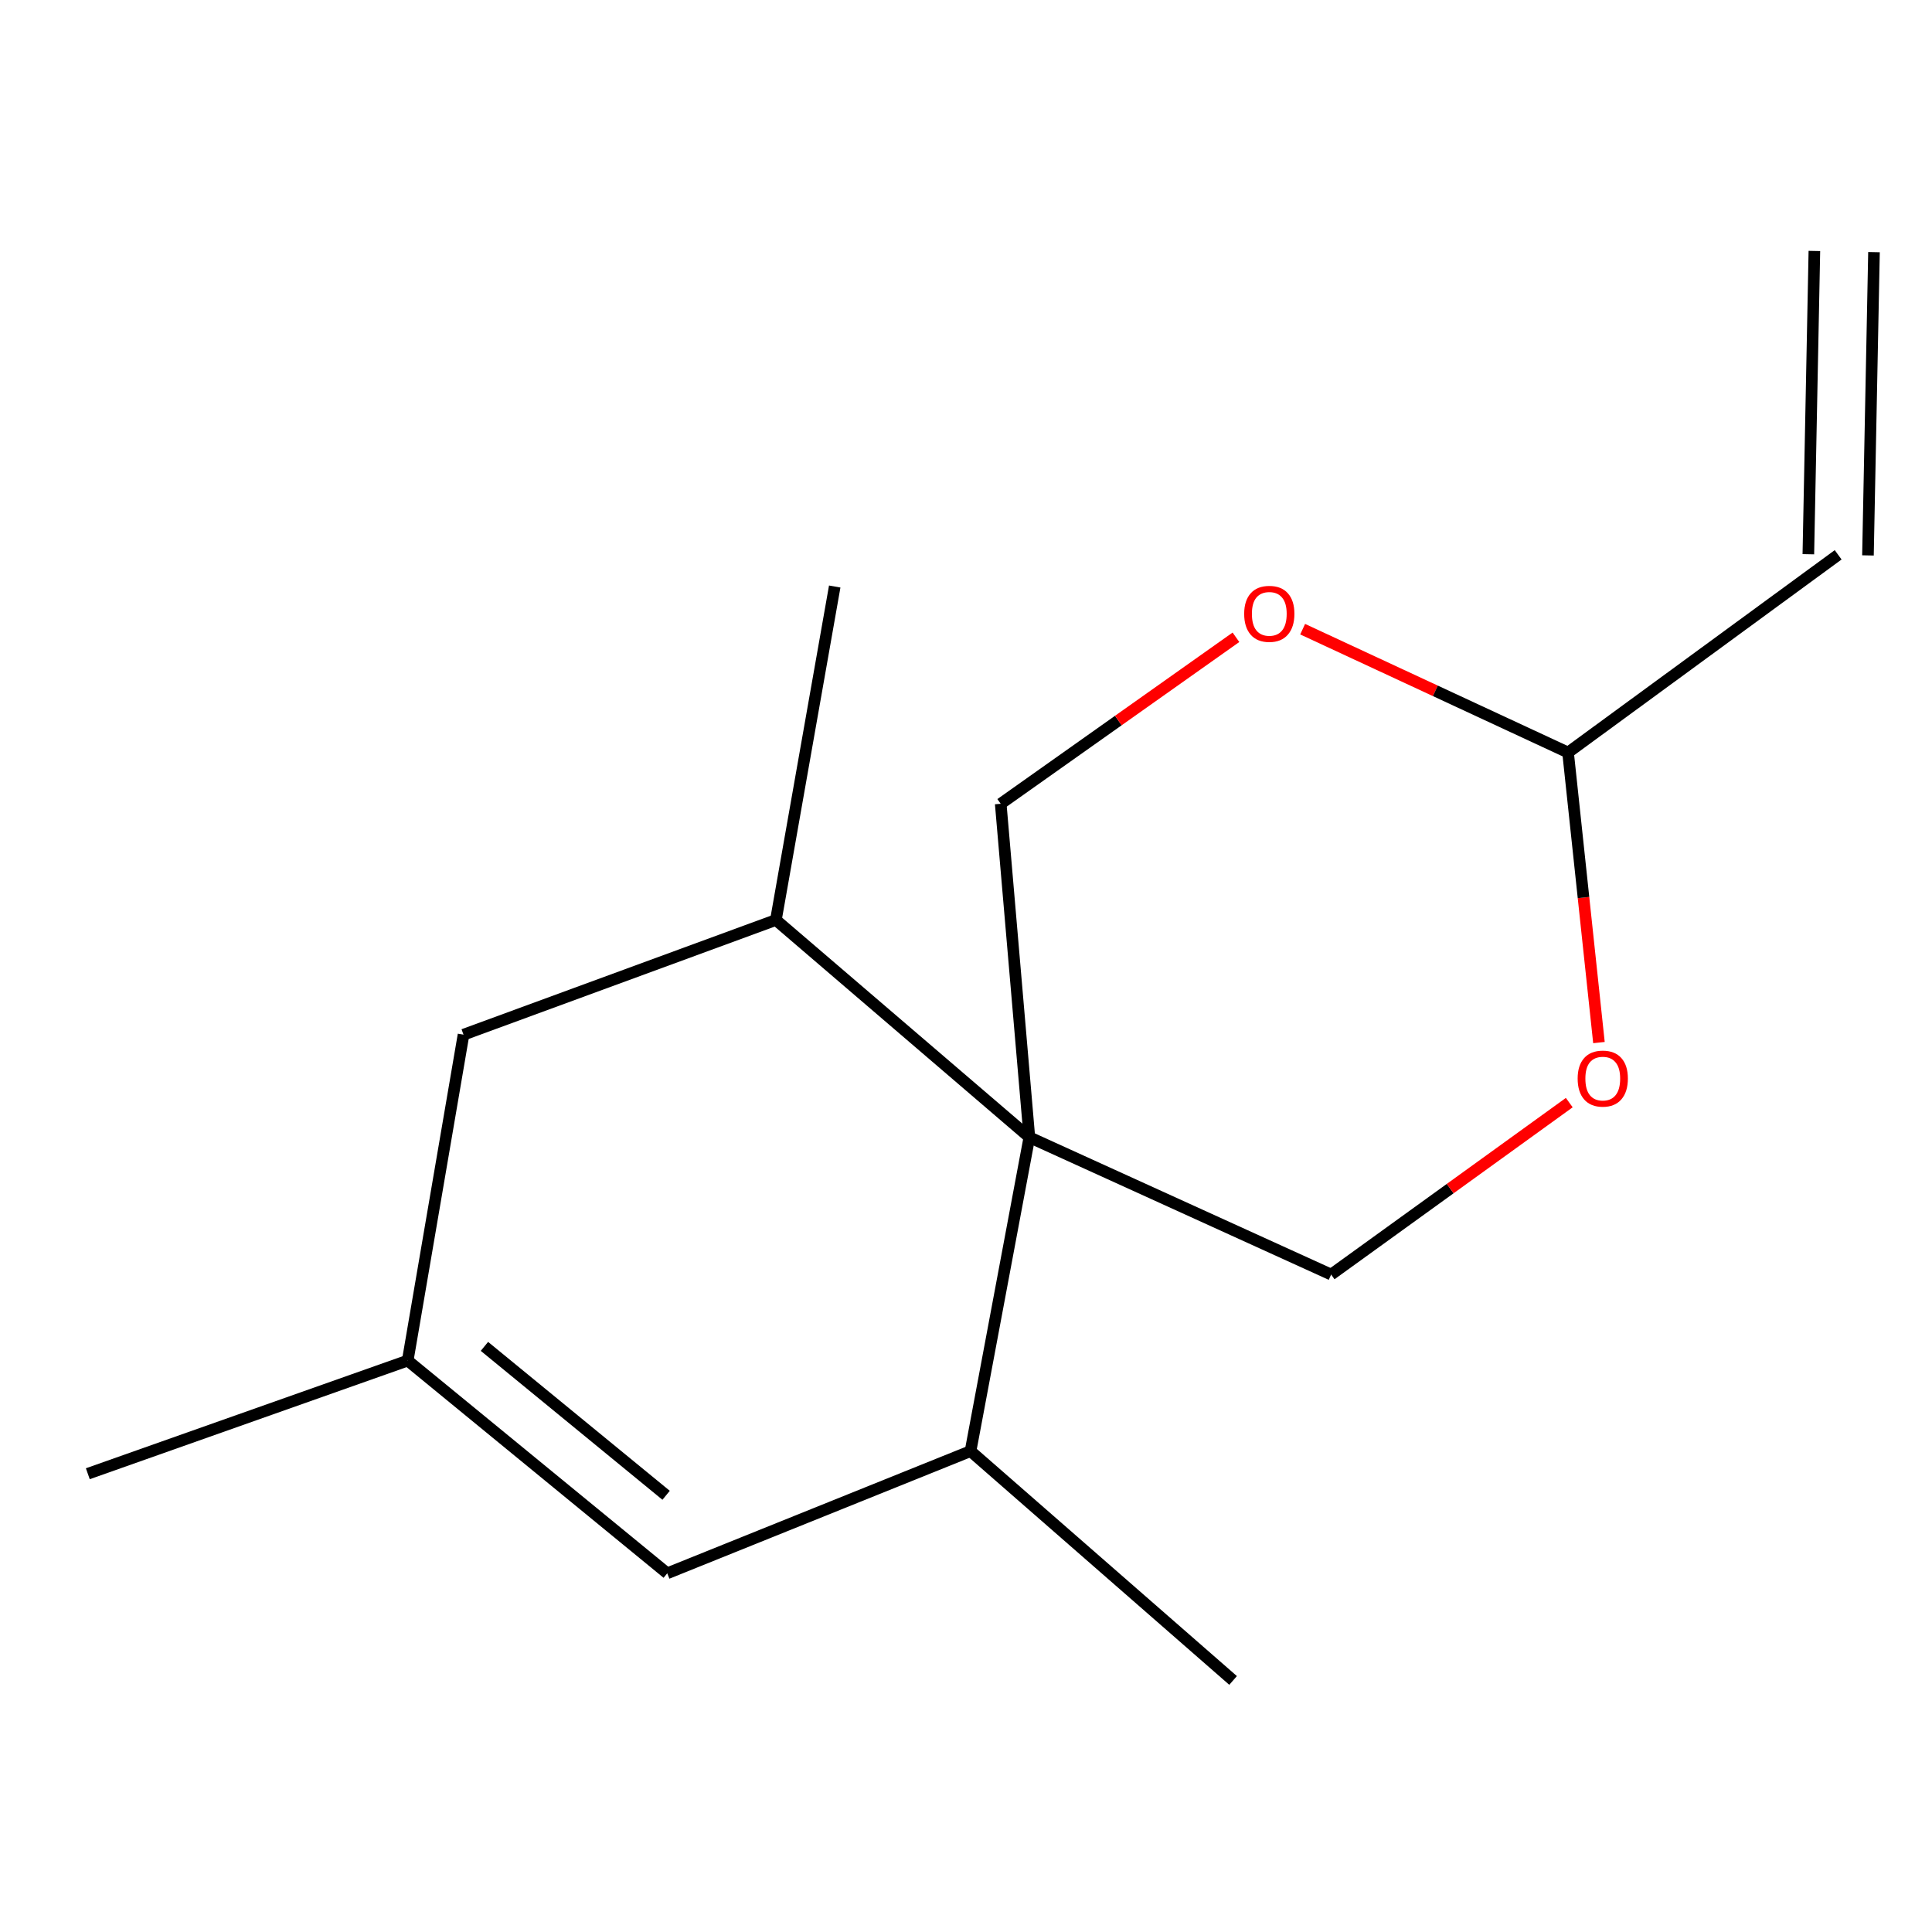 <?xml version='1.0' encoding='iso-8859-1'?>
<svg version='1.1' baseProfile='full'
              xmlns='http://www.w3.org/2000/svg'
                      xmlns:rdkit='http://www.rdkit.org/xml'
                      xmlns:xlink='http://www.w3.org/1999/xlink'
                  xml:space='preserve'
width='1000px' height='1000px' viewBox='0 0 1000 1000'>
<!-- END OF HEADER -->
<rect style='opacity:1.0;fill:#FFFFFF;stroke:none' width='1000' height='1000' x='0' y='0'> </rect>
<path class='bond-0' d='M 532.799,588.642 L 502.349,751.096' style='fill:none;fill-rule:evenodd;stroke:#000000;stroke-width:6px;stroke-linecap:butt;stroke-linejoin:miter;stroke-opacity:1' />
<path class='bond-2' d='M 532.799,588.642 L 401.602,476.185' style='fill:none;fill-rule:evenodd;stroke:#000000;stroke-width:6px;stroke-linecap:butt;stroke-linejoin:miter;stroke-opacity:1' />
<path class='bond-3' d='M 532.799,588.642 L 517.969,416.038' style='fill:none;fill-rule:evenodd;stroke:#000000;stroke-width:6px;stroke-linecap:butt;stroke-linejoin:miter;stroke-opacity:1' />
<path class='bond-4' d='M 532.799,588.642 L 688.995,659.711' style='fill:none;fill-rule:evenodd;stroke:#000000;stroke-width:6px;stroke-linecap:butt;stroke-linejoin:miter;stroke-opacity:1' />
<path class='bond-1' d='M 502.349,751.096 L 345.364,814.346' style='fill:none;fill-rule:evenodd;stroke:#000000;stroke-width:6px;stroke-linecap:butt;stroke-linejoin:miter;stroke-opacity:1' />
<path class='bond-12' d='M 502.349,751.096 L 638.245,869.795' style='fill:none;fill-rule:evenodd;stroke:#000000;stroke-width:6px;stroke-linecap:butt;stroke-linejoin:miter;stroke-opacity:1' />
<path class='bond-16' d='M 345.364,814.346 L 211.029,704.238' style='fill:none;fill-rule:evenodd;stroke:#000000;stroke-width:6px;stroke-linecap:butt;stroke-linejoin:miter;stroke-opacity:1' />
<path class='bond-16' d='M 344.778,773.961 L 250.743,696.885' style='fill:none;fill-rule:evenodd;stroke:#000000;stroke-width:6px;stroke-linecap:butt;stroke-linejoin:miter;stroke-opacity:1' />
<path class='bond-9' d='M 401.602,476.185 L 239.919,535.543' style='fill:none;fill-rule:evenodd;stroke:#000000;stroke-width:6px;stroke-linecap:butt;stroke-linejoin:miter;stroke-opacity:1' />
<path class='bond-14' d='M 401.602,476.185 L 432.052,303.581' style='fill:none;fill-rule:evenodd;stroke:#000000;stroke-width:6px;stroke-linecap:butt;stroke-linejoin:miter;stroke-opacity:1' />
<path class='bond-6' d='M 517.969,416.038 L 578.848,372.947' style='fill:none;fill-rule:evenodd;stroke:#000000;stroke-width:6px;stroke-linecap:butt;stroke-linejoin:miter;stroke-opacity:1' />
<path class='bond-6' d='M 578.848,372.947 L 639.727,329.856' style='fill:none;fill-rule:evenodd;stroke:#FF0000;stroke-width:6px;stroke-linecap:butt;stroke-linejoin:miter;stroke-opacity:1' />
<path class='bond-7' d='M 688.995,659.711 L 750.624,615.21' style='fill:none;fill-rule:evenodd;stroke:#000000;stroke-width:6px;stroke-linecap:butt;stroke-linejoin:miter;stroke-opacity:1' />
<path class='bond-7' d='M 750.624,615.21 L 812.253,570.709' style='fill:none;fill-rule:evenodd;stroke:#FF0000;stroke-width:6px;stroke-linecap:butt;stroke-linejoin:miter;stroke-opacity:1' />
<path class='bond-5' d='M 211.029,704.238 L 239.919,535.543' style='fill:none;fill-rule:evenodd;stroke:#000000;stroke-width:6px;stroke-linecap:butt;stroke-linejoin:miter;stroke-opacity:1' />
<path class='bond-13' d='M 211.029,704.238 L 45.455,762.807' style='fill:none;fill-rule:evenodd;stroke:#000000;stroke-width:6px;stroke-linecap:butt;stroke-linejoin:miter;stroke-opacity:1' />
<path class='bond-15' d='M 674.247,325.662 L 742.934,357.579' style='fill:none;fill-rule:evenodd;stroke:#FF0000;stroke-width:6px;stroke-linecap:butt;stroke-linejoin:miter;stroke-opacity:1' />
<path class='bond-15' d='M 742.934,357.579 L 811.62,389.497' style='fill:none;fill-rule:evenodd;stroke:#000000;stroke-width:6px;stroke-linecap:butt;stroke-linejoin:miter;stroke-opacity:1' />
<path class='bond-8' d='M 827.612,539.631 L 819.616,464.564' style='fill:none;fill-rule:evenodd;stroke:#FF0000;stroke-width:6px;stroke-linecap:butt;stroke-linejoin:miter;stroke-opacity:1' />
<path class='bond-8' d='M 819.616,464.564 L 811.62,389.497' style='fill:none;fill-rule:evenodd;stroke:#000000;stroke-width:6px;stroke-linecap:butt;stroke-linejoin:miter;stroke-opacity:1' />
<path class='bond-10' d='M 811.62,389.497 L 951.425,287.172' style='fill:none;fill-rule:evenodd;stroke:#000000;stroke-width:6px;stroke-linecap:butt;stroke-linejoin:miter;stroke-opacity:1' />
<path class='bond-11' d='M 966.853,287.479 L 969.973,130.512' style='fill:none;fill-rule:evenodd;stroke:#000000;stroke-width:6px;stroke-linecap:butt;stroke-linejoin:miter;stroke-opacity:1' />
<path class='bond-11' d='M 935.997,286.866 L 939.118,129.898' style='fill:none;fill-rule:evenodd;stroke:#000000;stroke-width:6px;stroke-linecap:butt;stroke-linejoin:miter;stroke-opacity:1' />
<path  class='atom-7' d='M 643.985 317.72
Q 643.985 310.92, 647.345 307.12
Q 650.705 303.32, 656.985 303.32
Q 663.265 303.32, 666.625 307.12
Q 669.985 310.92, 669.985 317.72
Q 669.985 324.6, 666.585 328.52
Q 663.185 332.4, 656.985 332.4
Q 650.745 332.4, 647.345 328.52
Q 643.985 324.64, 643.985 317.72
M 656.985 329.2
Q 661.305 329.2, 663.625 326.32
Q 665.985 323.4, 665.985 317.72
Q 665.985 312.16, 663.625 309.36
Q 661.305 306.52, 656.985 306.52
Q 652.665 306.52, 650.305 309.32
Q 647.985 312.12, 647.985 317.72
Q 647.985 323.44, 650.305 326.32
Q 652.665 329.2, 656.985 329.2
' fill='#FF0000'/>
<path  class='atom-8' d='M 816.589 558.272
Q 816.589 551.472, 819.949 547.672
Q 823.309 543.872, 829.589 543.872
Q 835.869 543.872, 839.229 547.672
Q 842.589 551.472, 842.589 558.272
Q 842.589 565.152, 839.189 569.072
Q 835.789 572.952, 829.589 572.952
Q 823.349 572.952, 819.949 569.072
Q 816.589 565.192, 816.589 558.272
M 829.589 569.752
Q 833.909 569.752, 836.229 566.872
Q 838.589 563.952, 838.589 558.272
Q 838.589 552.712, 836.229 549.912
Q 833.909 547.072, 829.589 547.072
Q 825.269 547.072, 822.909 549.872
Q 820.589 552.672, 820.589 558.272
Q 820.589 563.992, 822.909 566.872
Q 825.269 569.752, 829.589 569.752
' fill='#FF0000'/>
</svg>
